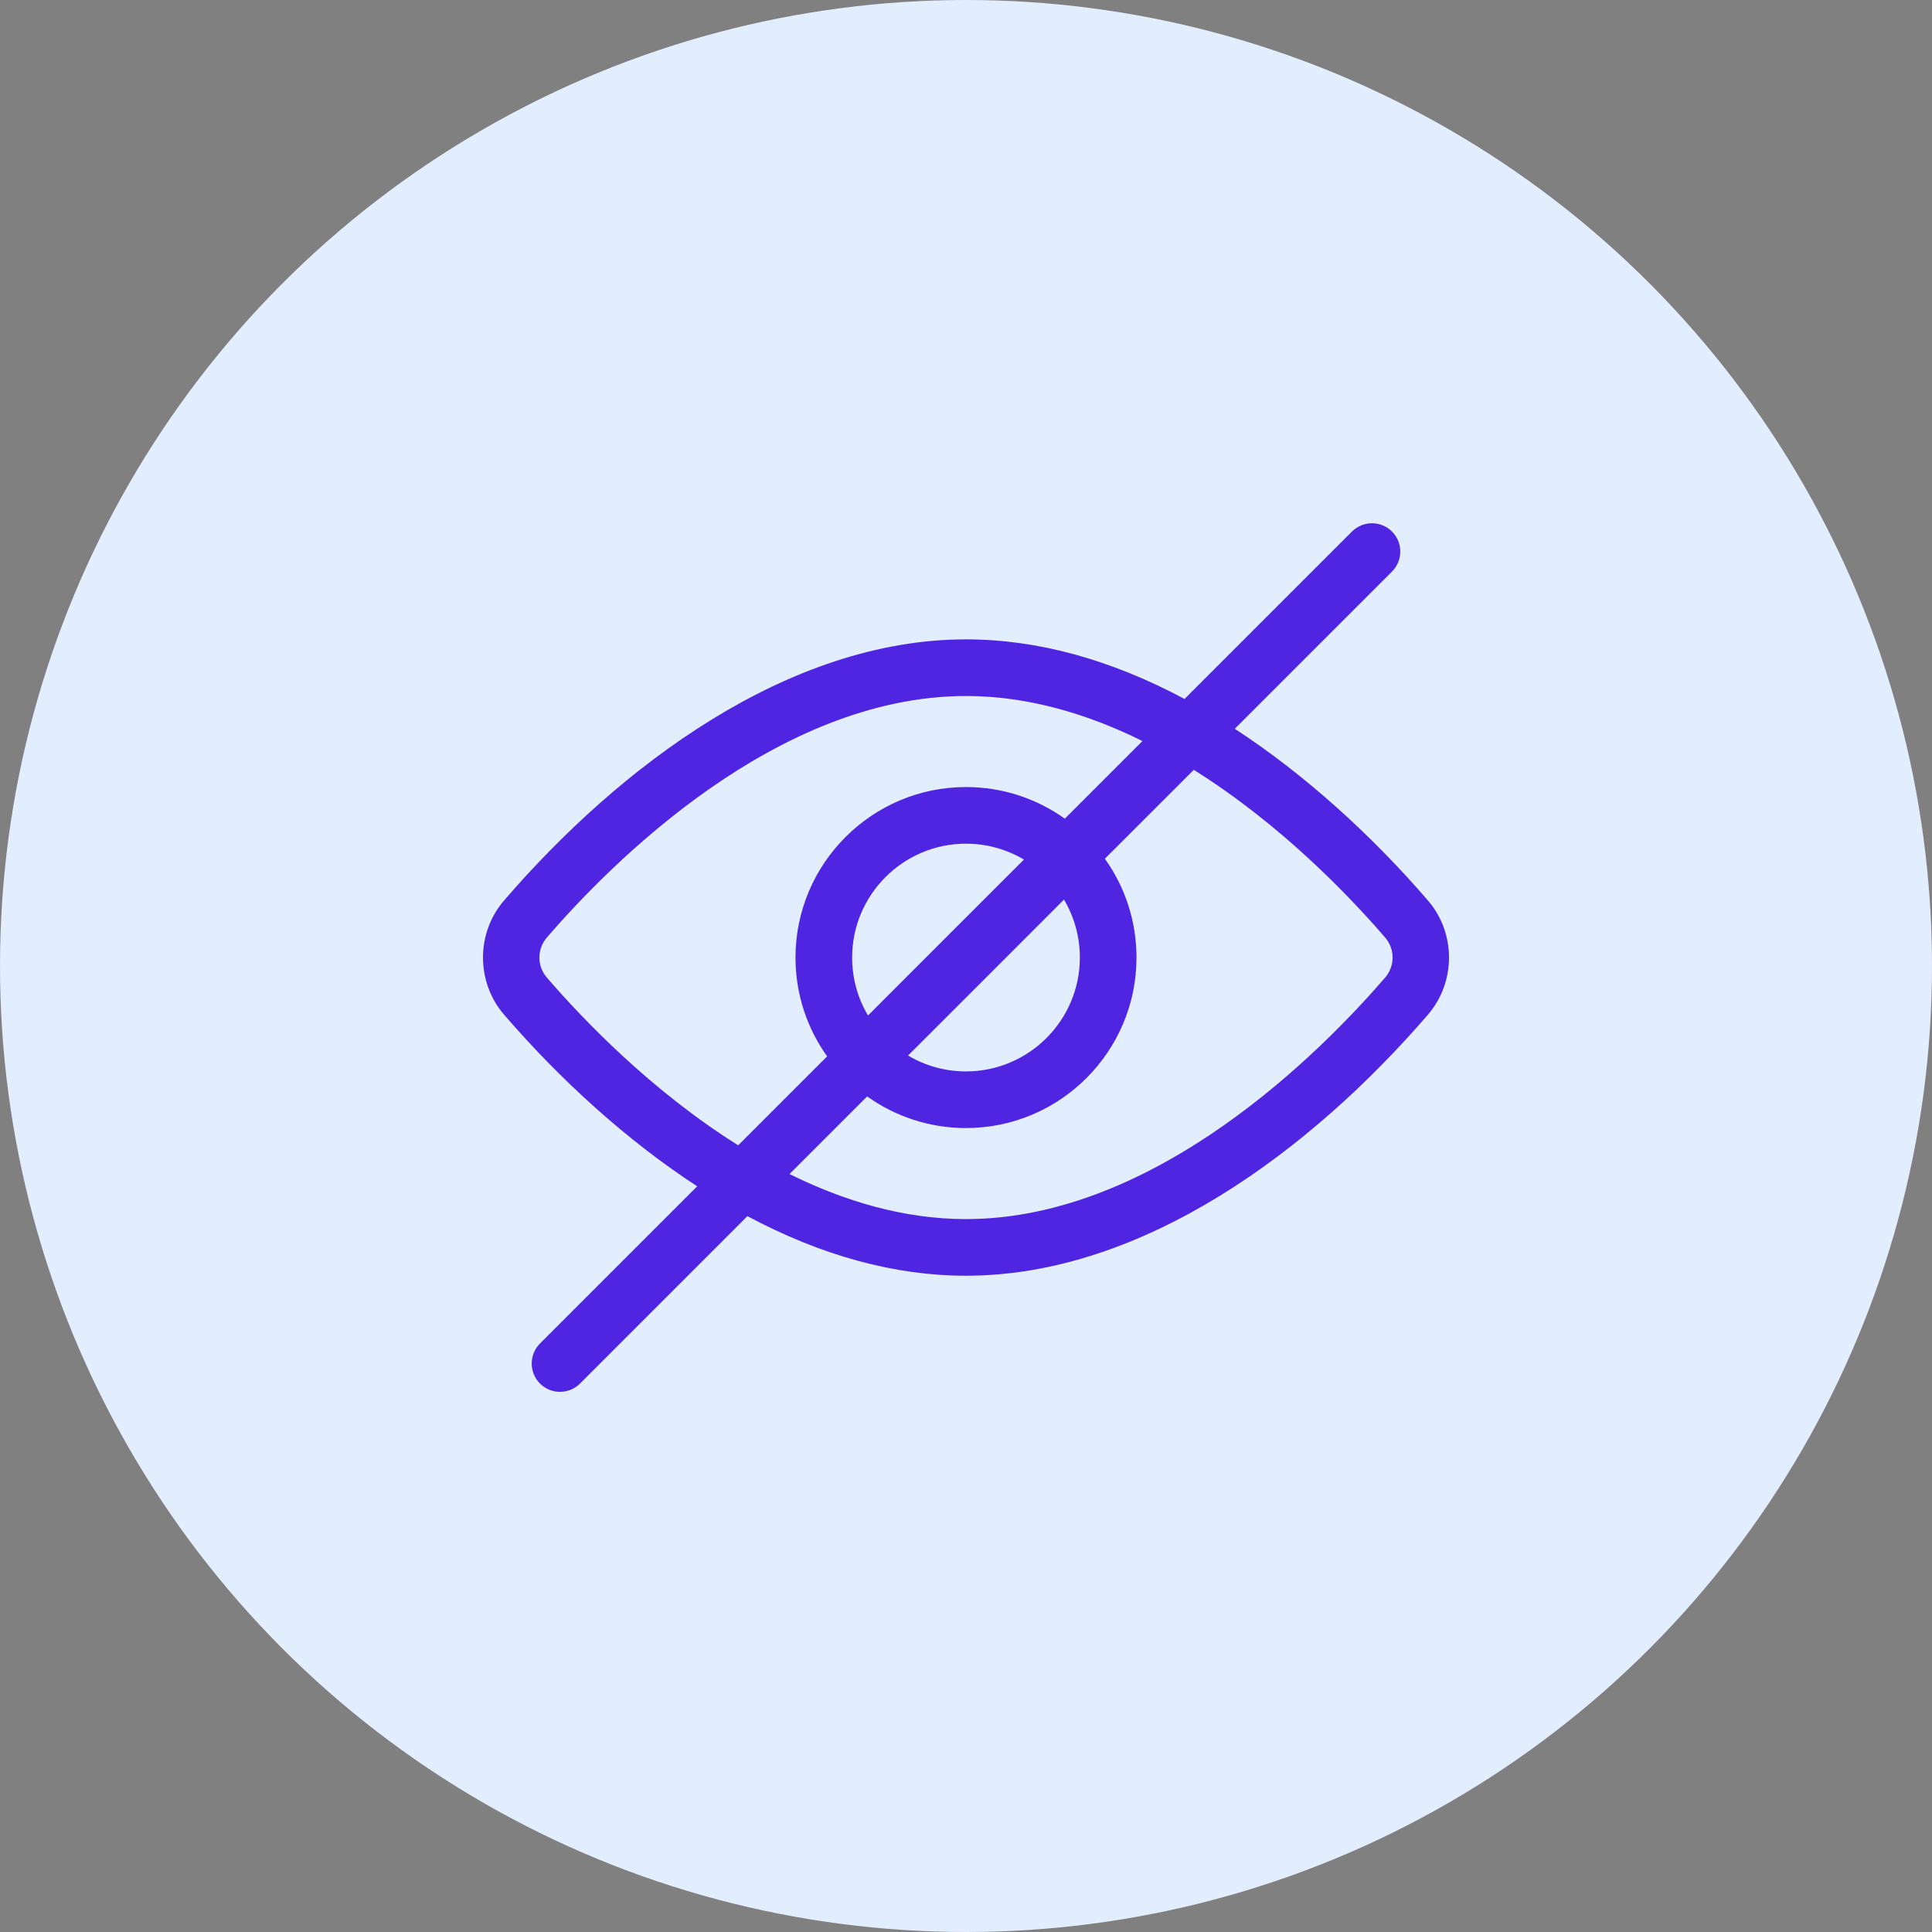 <?xml version="1.0" encoding="UTF-8"?>
<svg width="32px" height="32px" viewBox="0 0 32 32" version="1.1" xmlns="http://www.w3.org/2000/svg" xmlns:xlink="http://www.w3.org/1999/xlink">
    <rect x="0" y="0" width="32" height="32" fill="#808080" stroke="none"/>
    <title>Icon/48px/Photo</title>
    <g id="Home" stroke="none" stroke-width="1" fill="none" fill-rule="evenodd">
        <g id="Home:-Pricing" transform="translate(-898, -1852)">
            <g id="App" transform="translate(-89, 1448)">
                <g id="Text" transform="translate(987, 154)">
                    <g id="Icon/48px/Photo" transform="translate(0, 250)">
                        <circle id="Oval" fill="#E2EDFE" cx="16" cy="16" r="16"></circle>
                        <g id="Icon/24px/Storage" transform="translate(8, 8.667)" fill="#4F25E1">
                            <path d="M15.652,6.249 C14.726,5.175 13.622,4.167 12.452,3.404 L15.056,0.8 C15.239,0.617 15.239,0.32 15.056,0.137 C14.873,-0.046 14.576,-0.046 14.393,0.137 L11.62,2.91 C10.394,2.255 9.181,1.923 8,1.923 C5.053,1.923 2.267,4.022 0.348,6.249 C-0.116,6.787 -0.116,7.599 0.348,8.138 C1.274,9.212 2.378,10.22 3.548,10.982 L0.944,13.586 C0.761,13.769 0.761,14.066 0.944,14.249 C1.127,14.432 1.424,14.432 1.607,14.249 L4.38,11.476 C5.605,12.131 6.819,12.463 8,12.463 C10.947,12.463 13.733,10.364 15.652,8.138 C16.116,7.599 16.116,6.787 15.652,6.249 Z M1.058,7.525 C0.893,7.333 0.893,7.053 1.058,6.861 C2.095,5.658 4.846,2.861 8,2.861 C9.033,2.861 10.023,3.161 10.923,3.607 L9.637,4.893 C9.175,4.563 8.61,4.369 8,4.369 C6.443,4.369 5.176,5.636 5.176,7.193 C5.176,7.803 5.37,8.368 5.7,8.83 L4.227,10.303 C2.781,9.397 1.645,8.206 1.058,7.525 L1.058,7.525 Z M9.886,7.193 C9.886,8.233 9.04,9.079 8,9.079 C7.65,9.079 7.322,8.983 7.04,8.816 L8.332,7.525 L9.623,6.233 C9.79,6.515 9.886,6.843 9.886,7.193 Z M6.114,7.193 C6.114,6.153 6.96,5.307 8,5.307 C8.35,5.307 8.678,5.403 8.96,5.57 L7.668,6.861 L6.377,8.153 C6.21,7.872 6.114,7.543 6.114,7.193 L6.114,7.193 Z M14.942,7.525 C13.905,8.728 11.154,11.525 8,11.525 C6.967,11.525 5.977,11.225 5.077,10.779 L6.363,9.493 C6.825,9.823 7.39,10.017 8,10.017 C9.557,10.017 10.824,8.75 10.824,7.193 C10.824,6.583 10.63,6.018 10.3,5.556 L11.773,4.084 C13.219,4.989 14.355,6.18 14.942,6.861 C15.107,7.053 15.107,7.333 14.942,7.525 L14.942,7.525 Z" id="Shape"></path>
                        </g>
                    </g>
                </g>
            </g>
        </g>
    </g>
</svg>